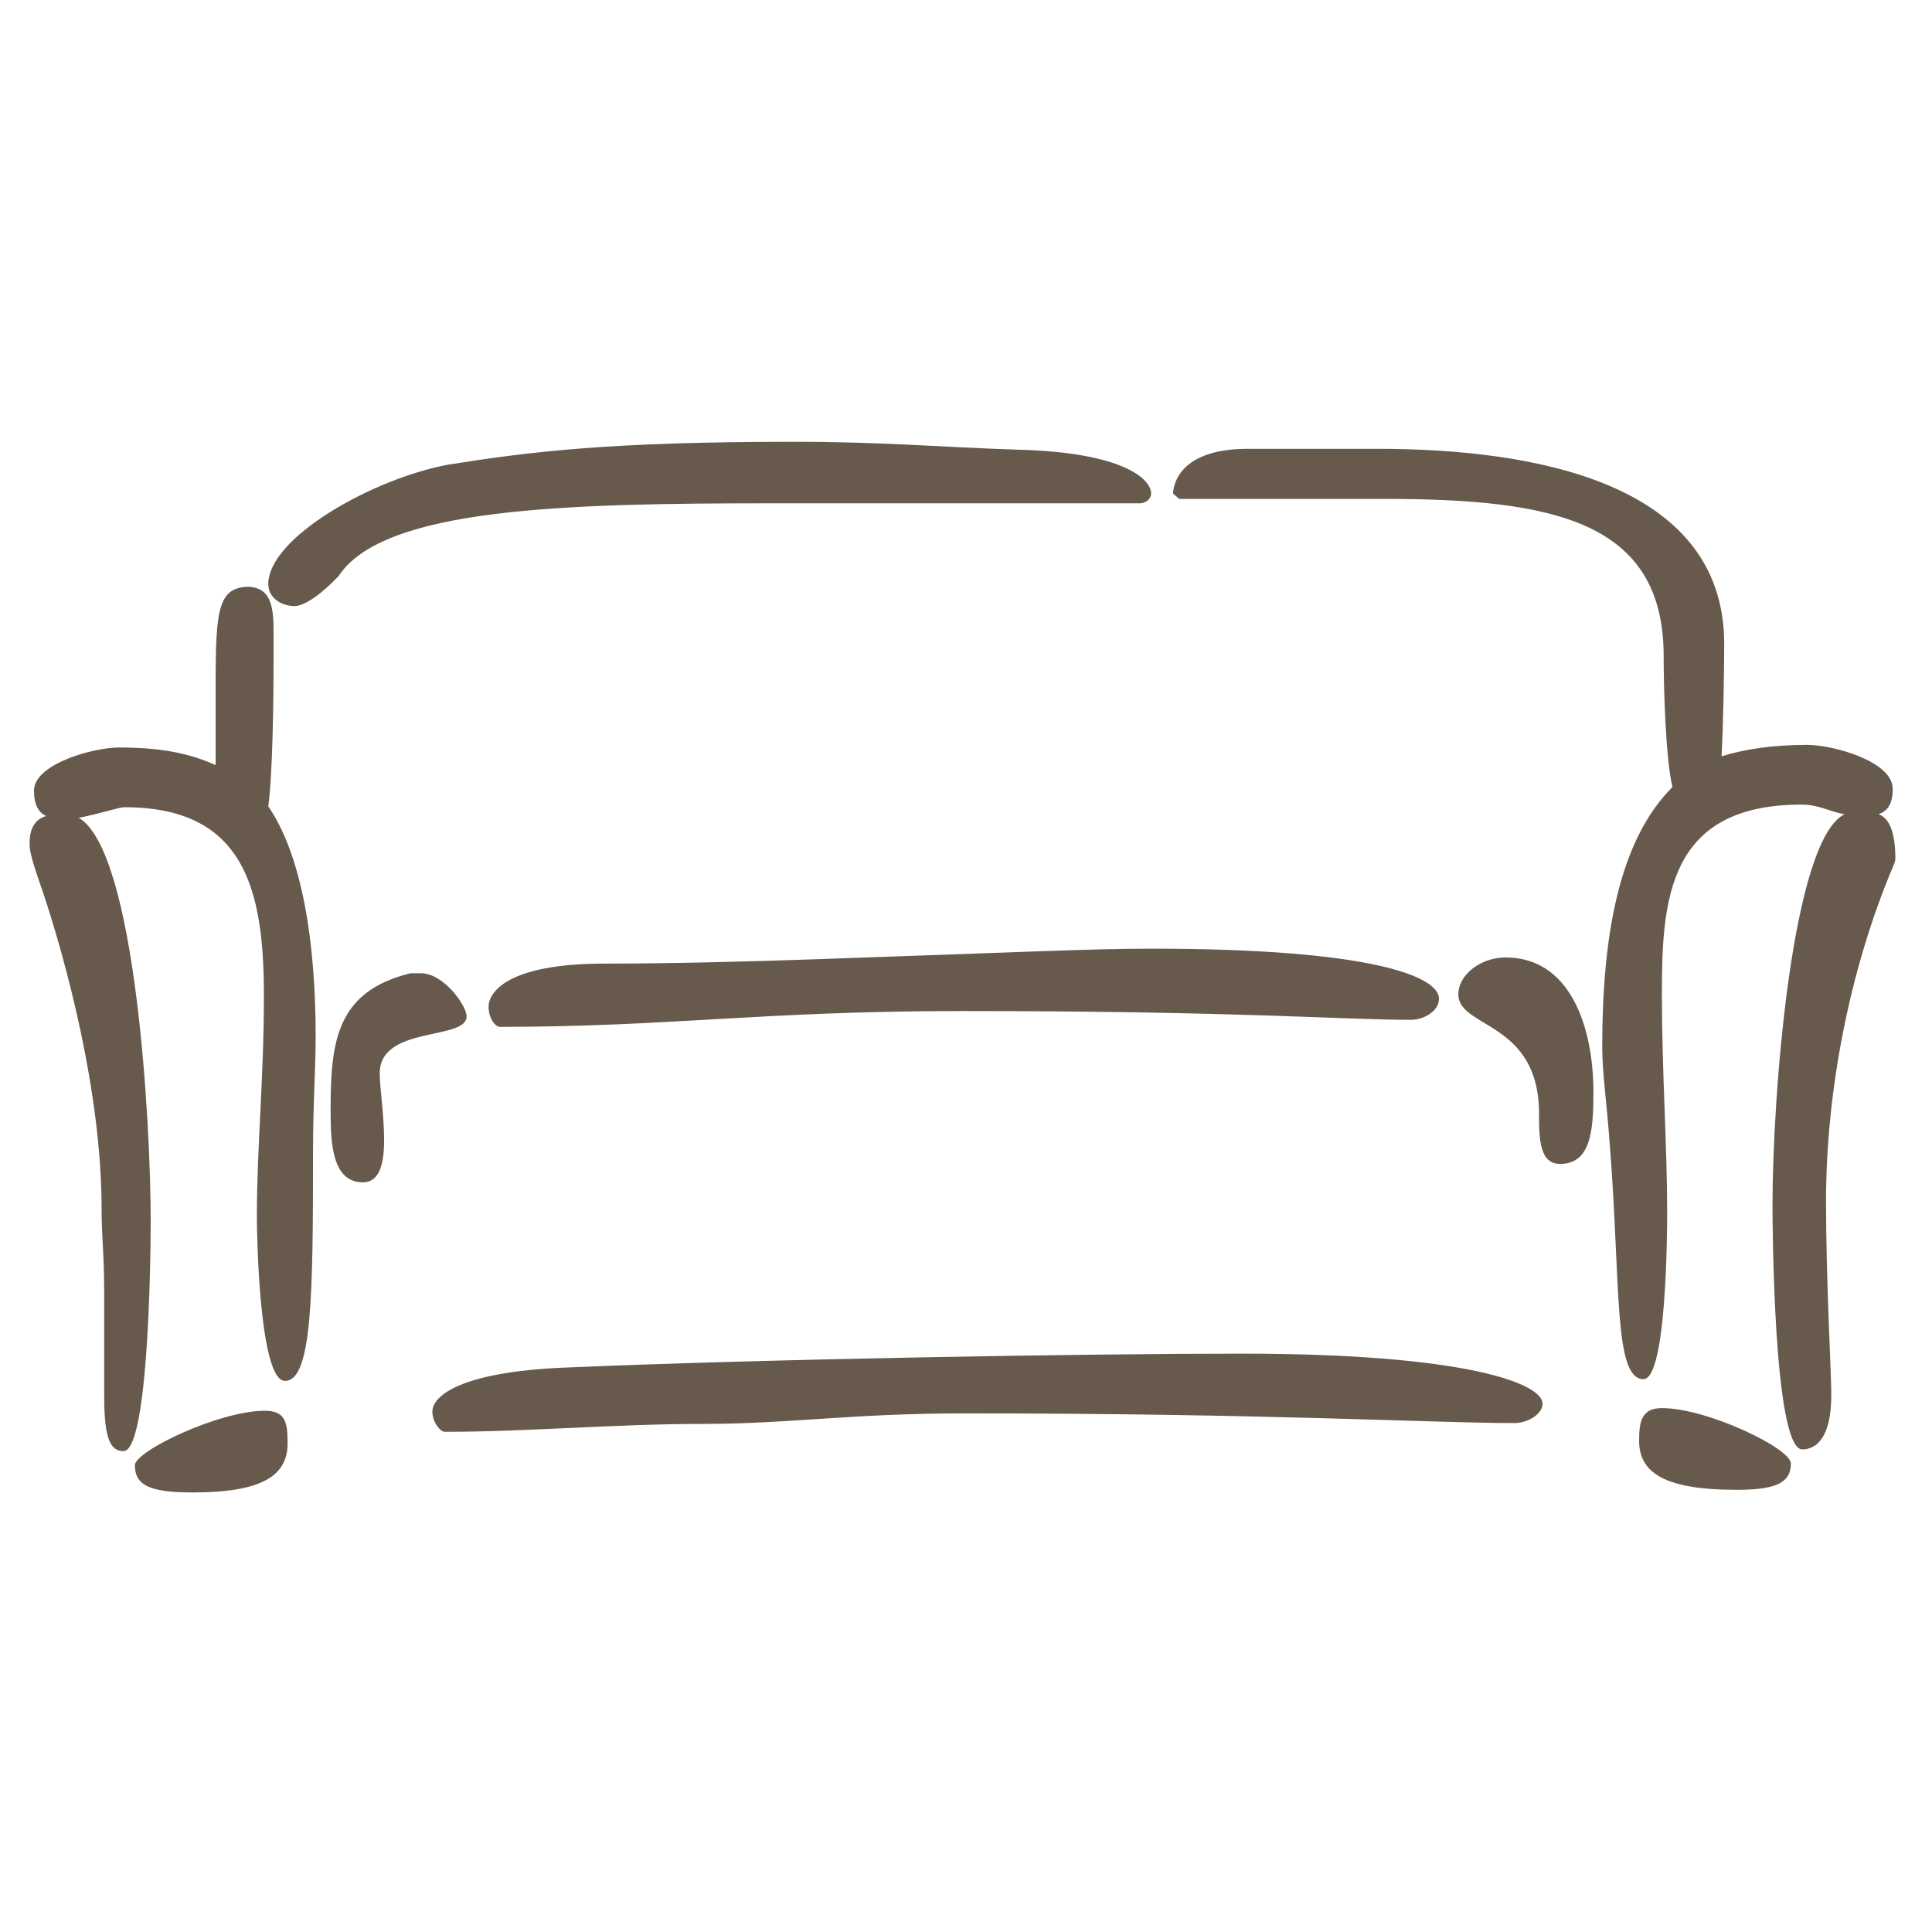 <?xml version="1.0" encoding="UTF-8" standalone="no"?>
<!DOCTYPE svg PUBLIC "-//W3C//DTD SVG 1.1//EN" "http://www.w3.org/Graphics/SVG/1.1/DTD/svg11.dtd">
<svg xmlns="http://www.w3.org/2000/svg" xmlns:xlink="http://www.w3.org/1999/xlink" xmlns:serif="http://www.serif.com/" width="64" height="64" viewBox="0 0 64 64" version="1.1" xml:space="preserve" style="fill-rule:evenodd;clip-rule:evenodd;stroke-linejoin:round;stroke-miterlimit:2;">
    <g transform="matrix(1.212,0,0,0.656,-349.032,-276.456)">
        <g id="braun">
            <path id="Einrichtungsberatung" d="M337.889,482.108C337.889,476.386 338.56,470.441 339.616,465.65C339.64,465.517 339.784,464.985 339.784,464.808C339.784,463.344 339.592,462.723 339.328,462.545C339.568,462.368 339.712,462.057 339.712,461.259C339.712,459.884 338.105,459.041 337.361,459.041C336.426,459.041 335.658,459.262 335.034,459.617C335.082,458.02 335.106,455.226 335.106,453.939C335.106,445.733 329.829,444.091 325.632,444.091L322.082,444.091C320.043,444.091 320.043,446.265 320.043,446.354L320.211,446.62L325.8,446.62C330.429,446.62 333.451,447.729 333.451,454.56C333.451,456.069 333.499,459.662 333.691,461.17C332.228,463.876 331.772,468.667 331.772,474.301C331.772,475.587 331.892,477.007 331.988,479.446C332.276,486.367 332.084,491.069 332.9,491.069C333.523,491.069 333.547,483.794 333.547,482.685C333.547,479.18 333.403,475.631 333.403,471.595C333.403,466.848 333.571,462.057 337.217,462.057C337.697,462.057 337.985,462.412 338.393,462.545C336.953,463.876 336.426,476.785 336.426,482.286C336.426,483.128 336.45,494.618 337.241,494.618C337.601,494.618 338.033,494.085 338.033,491.867C338.033,490.714 337.889,486.101 337.889,482.108ZM290.756,482.241C290.756,484.104 290.828,484.548 290.828,486.81L290.828,491.956C290.828,494.174 291.019,494.706 291.355,494.706C292.027,494.706 292.099,485.258 292.099,483.084C292.099,478.116 291.691,464.408 290.132,462.723C290.66,462.545 291.235,462.19 291.379,462.19C294.641,462.19 295.193,466.271 295.193,471.683C295.193,475.942 295.001,479.313 295.001,482.862C295.001,483.882 295.073,491.158 295.769,491.158C296.512,491.158 296.536,486.81 296.536,479.58C296.536,477.051 296.608,475.365 296.608,473.768C296.608,469.066 296.248,464.674 295.313,462.146C295.433,460.505 295.457,456.734 295.457,455.093L295.457,453.141C295.457,451.544 295.217,451.145 294.809,451.056C293.946,451.056 293.874,452.165 293.874,455.935L293.874,460.061C293.178,459.484 292.411,459.174 291.235,459.174C290.516,459.174 288.909,460.017 288.909,461.347C288.909,462.057 289.029,462.456 289.244,462.634C288.981,462.767 288.789,463.166 288.789,464.009C288.789,464.408 288.837,464.808 289.149,466.449C289.796,470.042 290.732,476.474 290.756,482.241ZM300.134,493.73C302.413,493.73 304.788,493.331 307.186,493.331C309.561,493.331 311.24,492.799 314.334,492.799C322.729,492.799 327.095,493.287 329.374,493.287C329.733,493.287 330.141,492.843 330.141,492.311C330.141,491.291 328.054,489.782 321.914,489.782C317.74,489.782 308.889,490.049 303.348,490.492C300.638,490.714 299.798,491.867 299.798,492.71C299.798,493.243 300.014,493.73 300.134,493.73ZM301.645,473.28C306.323,473.28 308.769,472.482 314.286,472.482C321.89,472.482 324.624,472.925 326.543,472.925C326.903,472.925 327.311,472.482 327.311,471.861C327.311,470.752 325.512,469.332 319.467,469.332C317.788,469.332 315.893,469.51 310.304,469.865C308.242,469.998 306.227,470.086 304.5,470.086C301.837,470.086 301.334,471.55 301.334,472.26C301.334,472.881 301.525,473.28 301.645,473.28ZM300.23,444.89C298.167,445.6 295.313,448.572 295.313,450.923C295.313,451.588 295.649,452.032 296.033,452.032C296.296,452.032 296.752,451.455 297.232,450.524C298.455,447.063 303.42,446.842 309.129,446.842L319.131,446.842C319.323,446.842 319.443,446.575 319.443,446.354C319.443,445.6 318.652,444.269 315.821,444.136C313.615,444.003 312.151,443.736 309.657,443.736C304.668,443.736 302.509,444.224 300.23,444.89ZM329.134,469.776C328.438,469.776 327.839,470.663 327.839,471.639C327.839,473.369 330.045,472.97 330.045,477.672C330.045,479.003 330.069,480.201 330.621,480.201C331.46,480.201 331.532,478.515 331.532,476.607C331.532,473.147 330.861,469.776 329.134,469.776ZM299.199,470.574C297.136,471.506 297.016,474.123 297.016,477.583C297.016,479.313 297.088,481.132 297.904,481.132C298.359,481.132 298.479,480.156 298.479,479.003C298.479,477.761 298.359,476.341 298.359,475.631C298.359,473.192 300.734,473.99 300.734,472.748C300.734,472.216 300.11,470.574 299.487,470.574L299.199,470.574ZM295.841,494.307C295.841,493.287 295.793,492.666 295.217,492.666C293.97,492.666 291.667,494.706 291.667,495.416C291.667,496.436 292.075,496.791 293.25,496.791C295.145,496.791 295.841,495.948 295.841,494.307ZM332.78,494.174C332.78,495.771 333.451,496.658 335.442,496.658C336.474,496.658 336.929,496.348 336.929,495.327C336.929,494.573 334.651,492.533 333.403,492.533C332.852,492.533 332.78,493.198 332.78,494.174Z" style="fill:rgb(103,90,77);fill-rule:nonzero;"/>
        </g>
    </g>
</svg>

